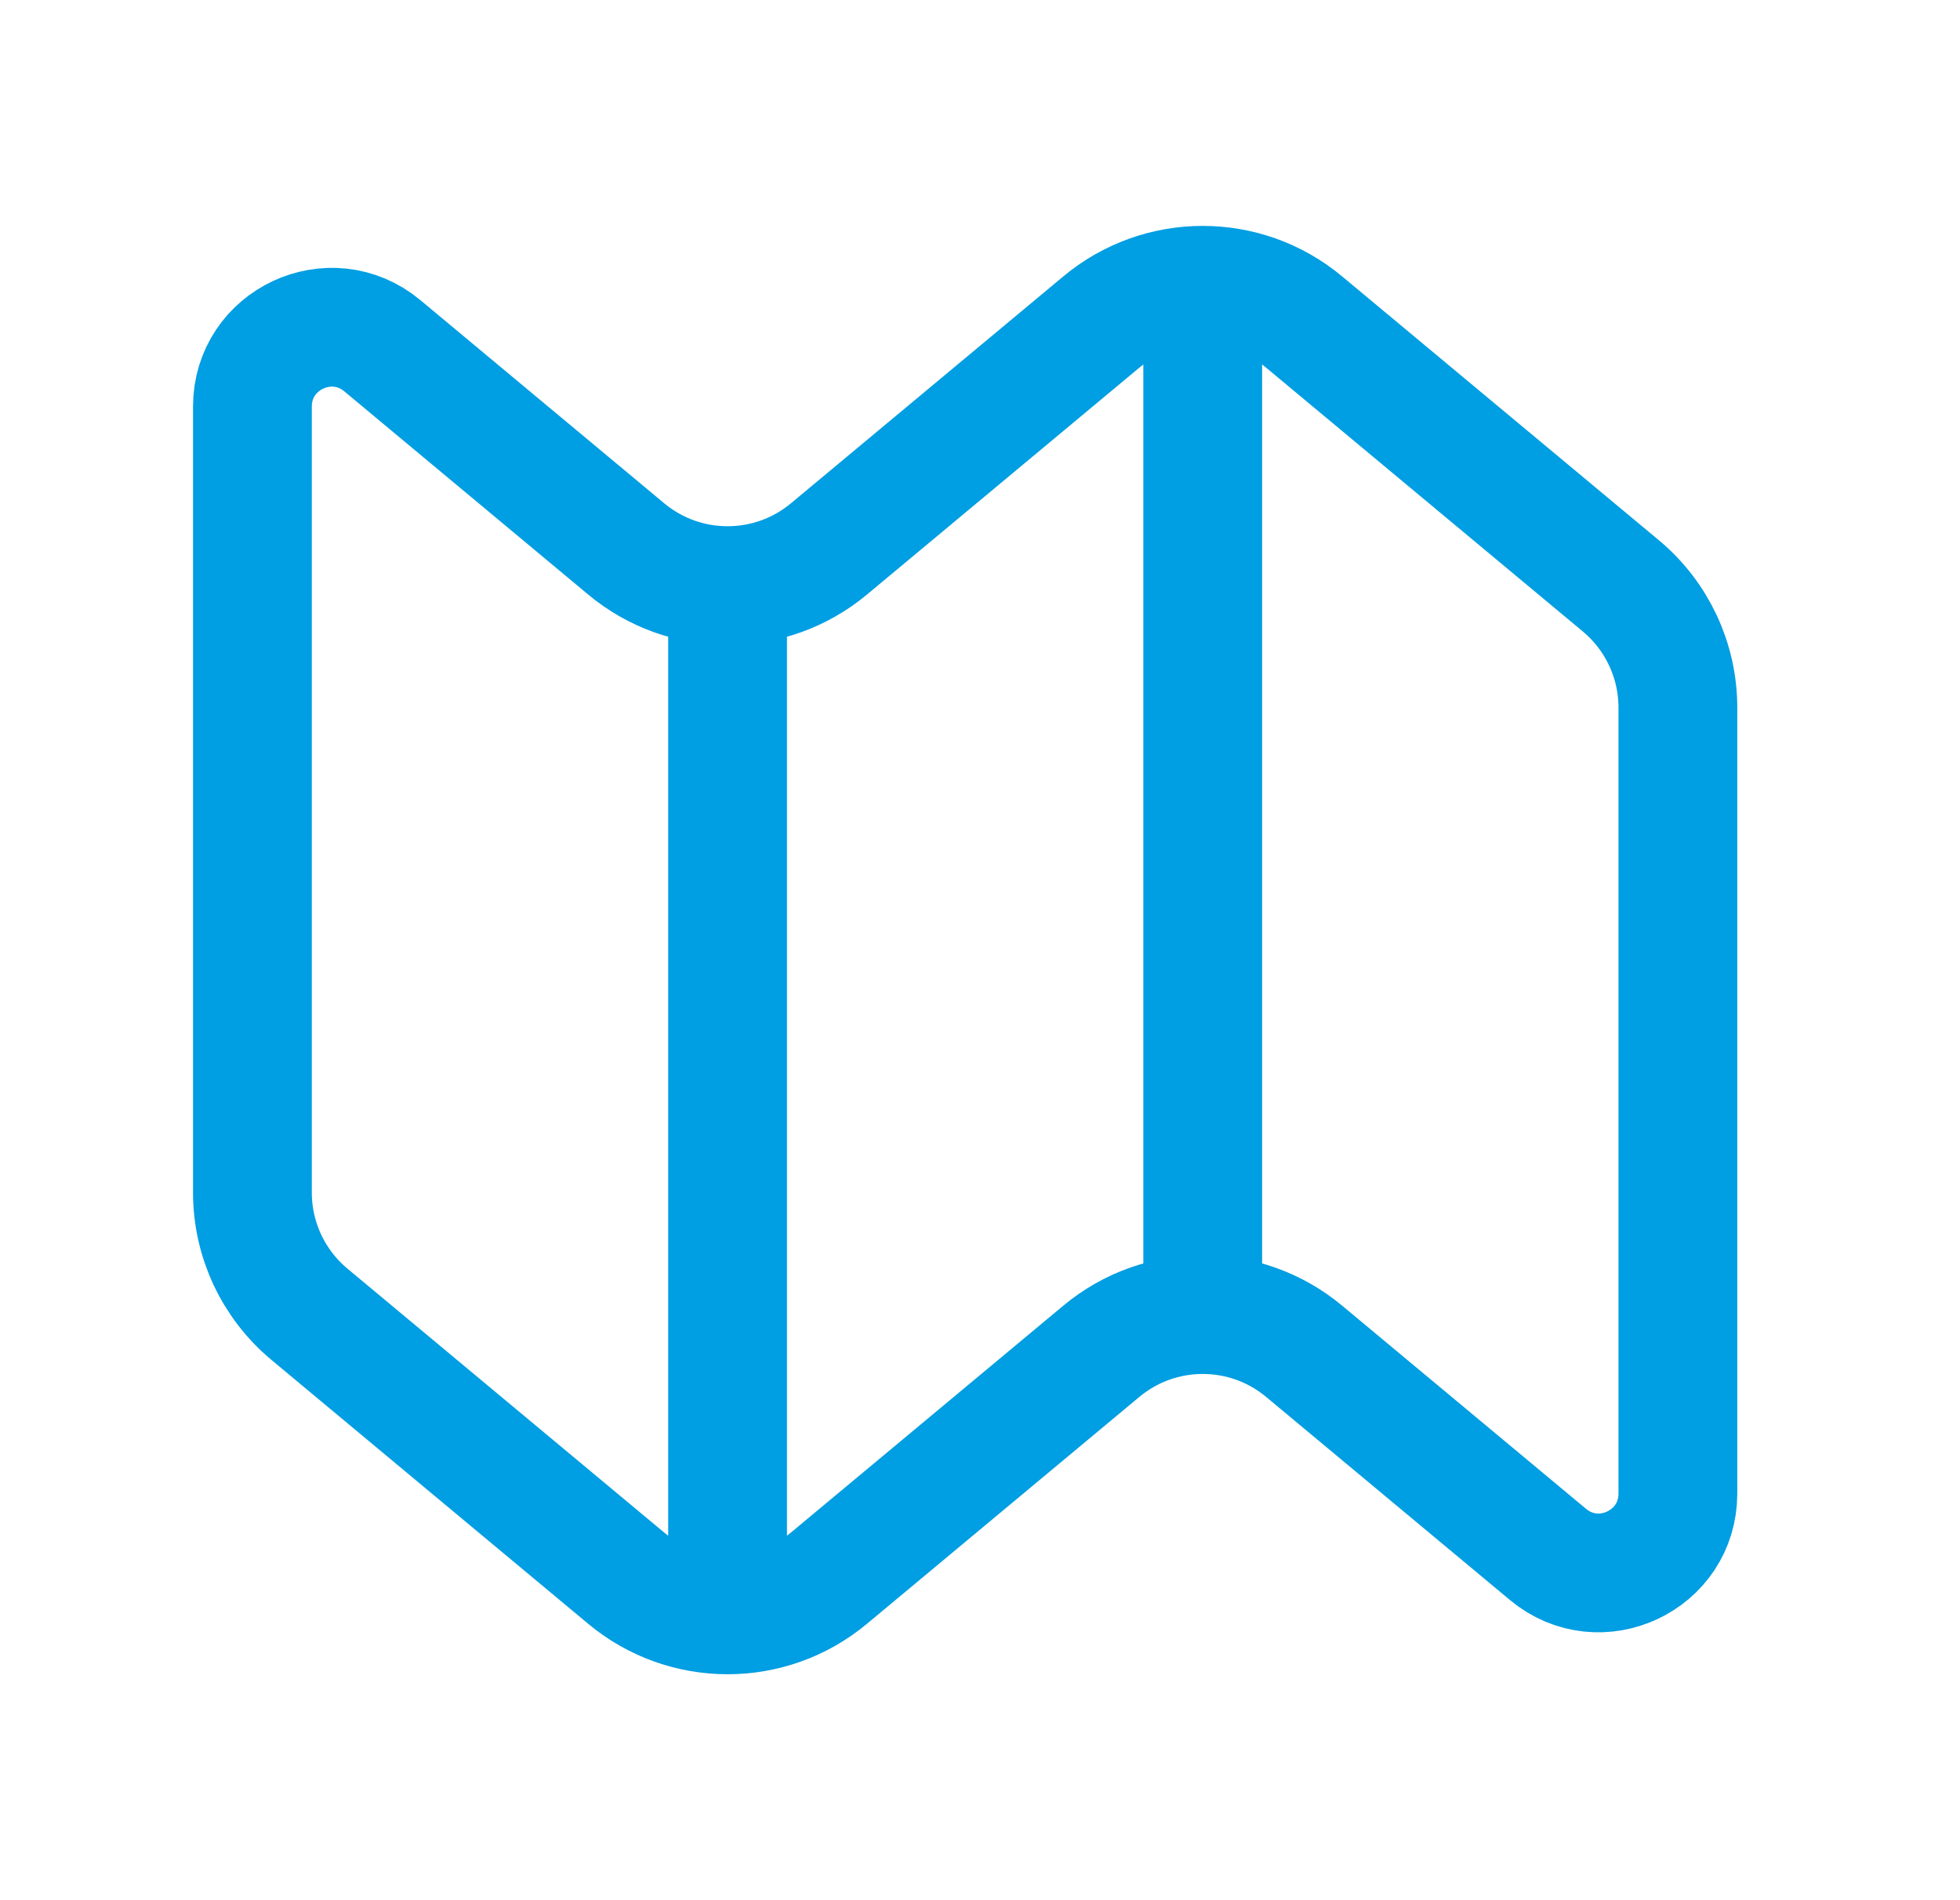 <svg width="33" height="32" viewBox="0 0 33 32" fill="none" xmlns="http://www.w3.org/2000/svg">
    <path d="M12.25 10.667V26.667M20.25 5.333V21.333M6.437 5.822L10.543 9.244C11.532 10.068 12.968 10.068 13.957 9.244L18.543 5.423C19.532 4.598 20.968 4.598 21.957 5.423L27.291 9.867C27.898 10.374 28.25 11.124 28.25 11.916V25.153C28.25 26.284 26.931 26.901 26.063 26.177L21.957 22.756C20.968 21.932 19.532 21.932 18.543 22.756L13.957 26.577C12.968 27.401 11.532 27.401 10.543 26.577L5.21 22.133C4.602 21.626 4.25 20.876 4.25 20.084V6.847C4.25 5.716 5.568 5.099 6.437 5.822Z" stroke="#009EE2" stroke-width="2" stroke-linecap="round"/>
</svg>